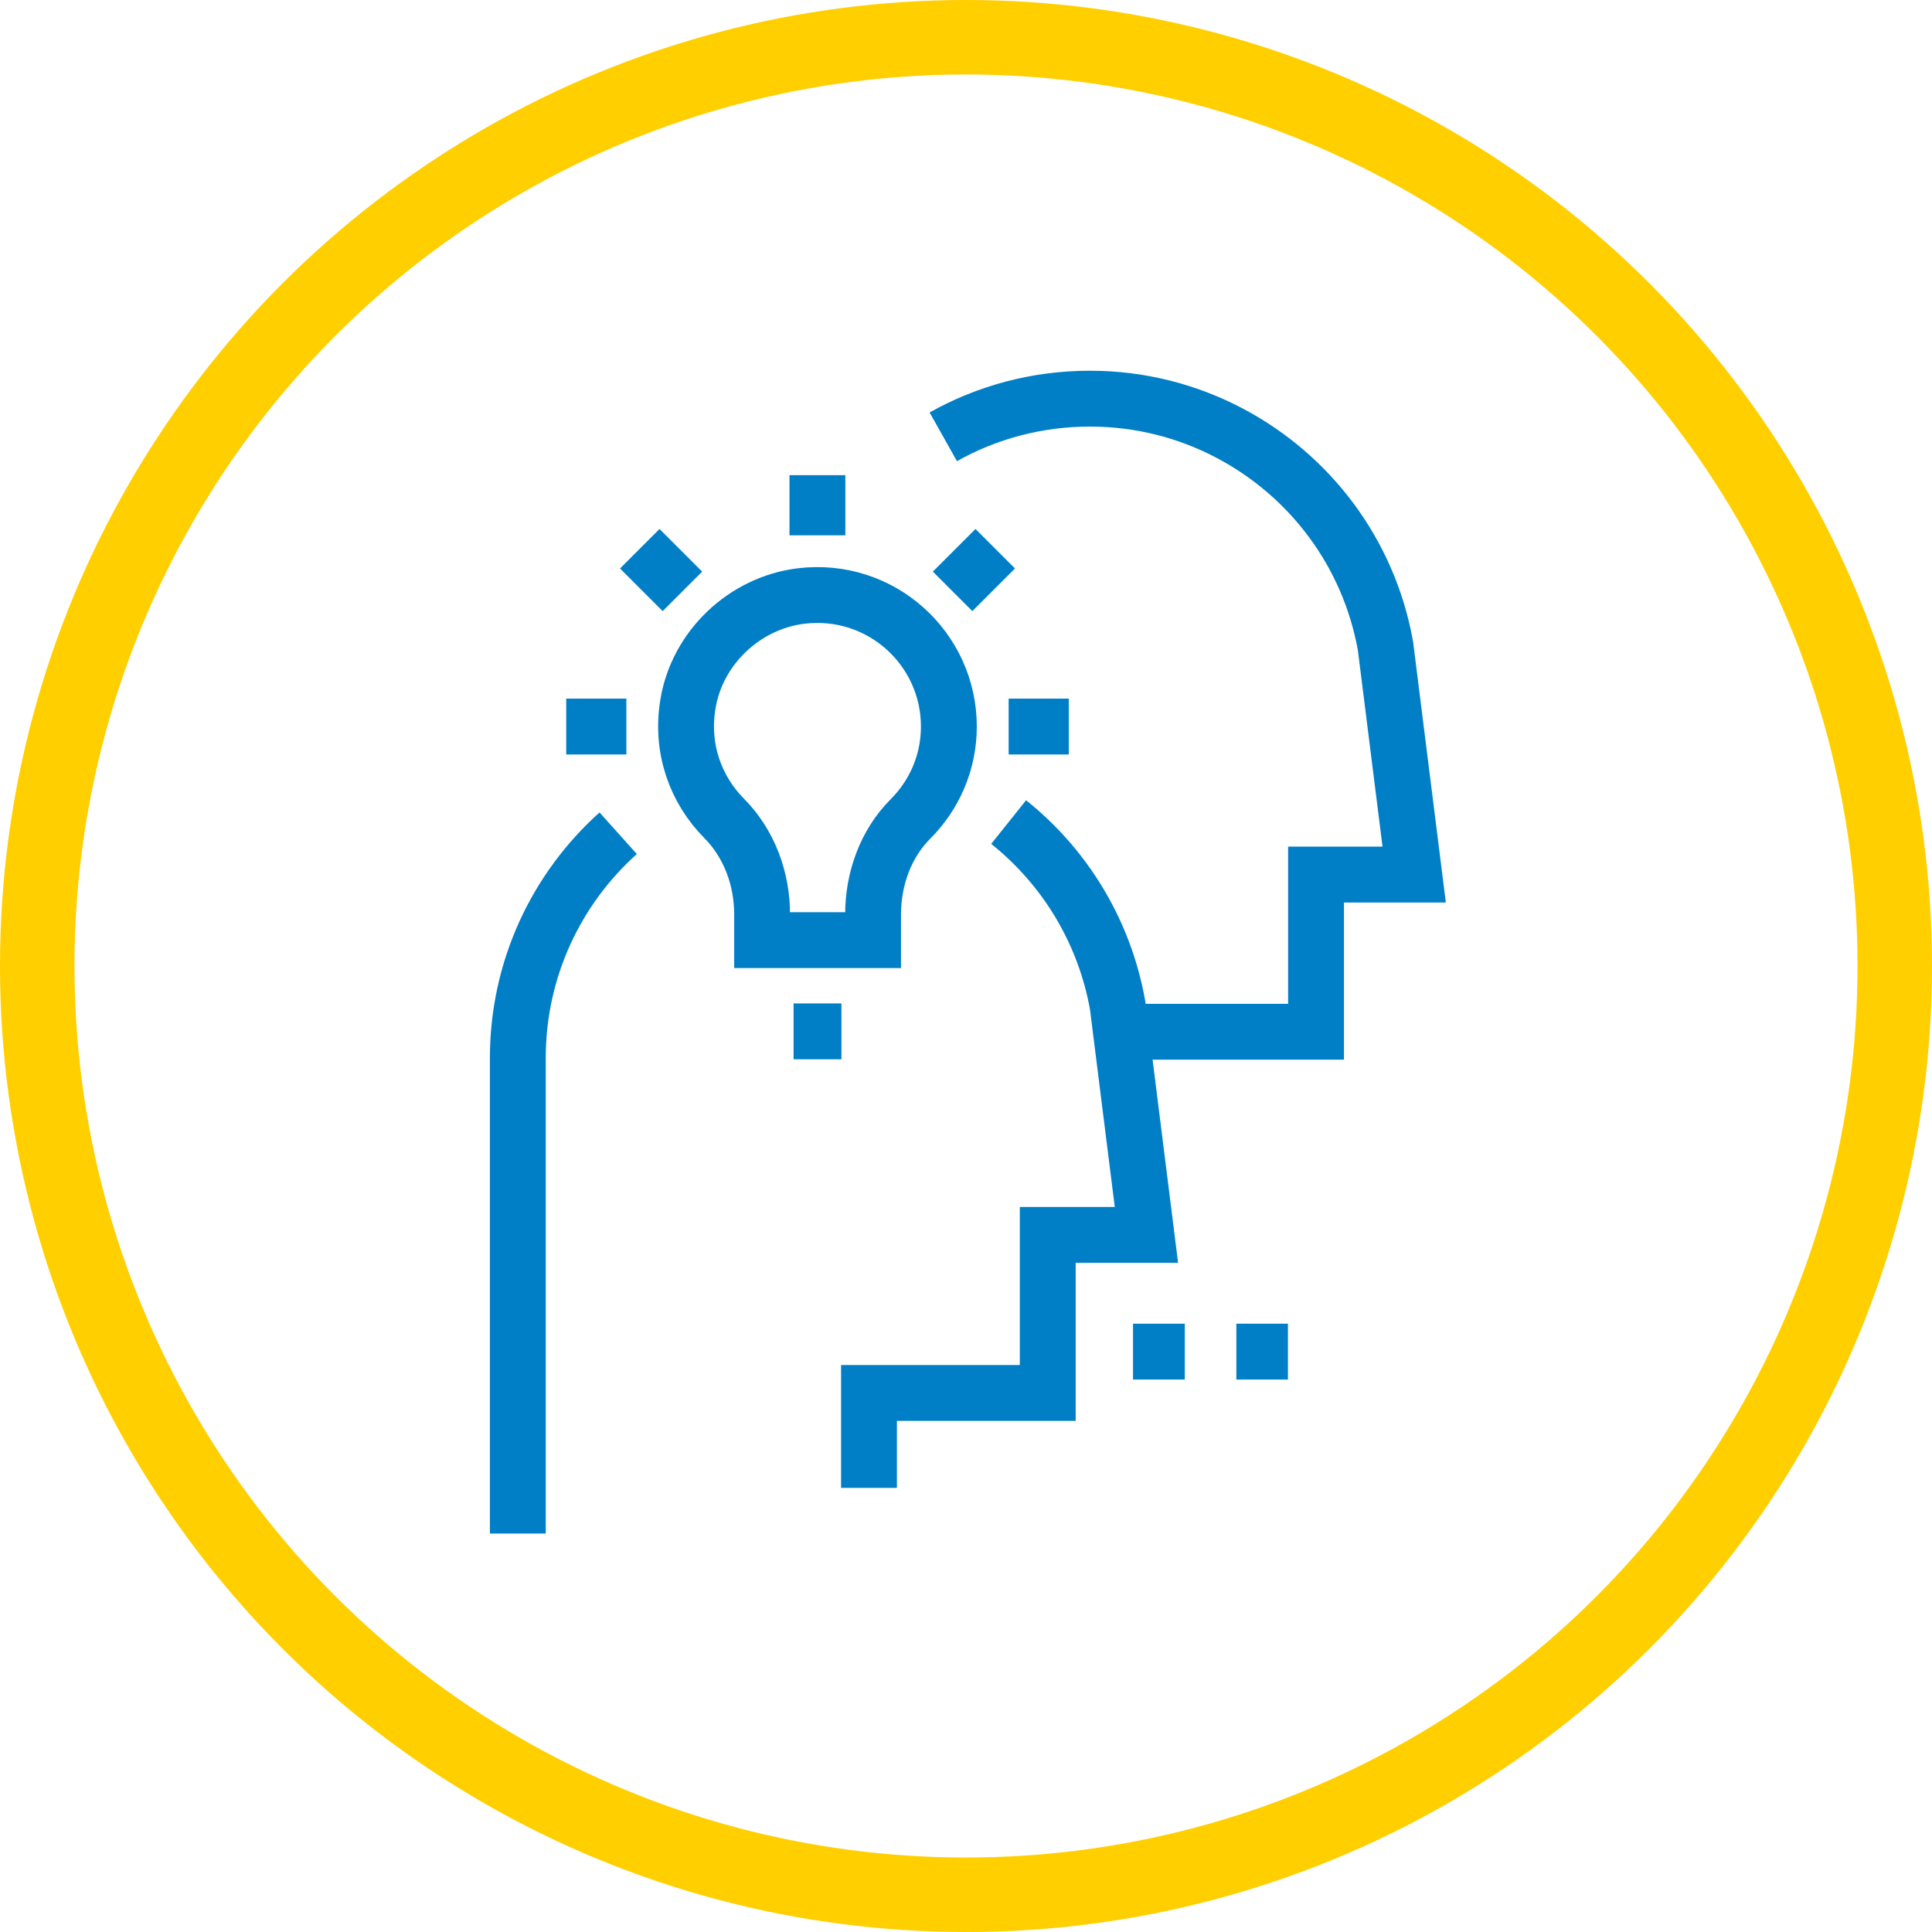 <?xml version="1.0" encoding="utf-8"?>
<!-- Generator: Adobe Illustrator 28.1.0, SVG Export Plug-In . SVG Version: 6.00 Build 0)  -->
<svg version="1.1" id="Layer_1" xmlns="http://www.w3.org/2000/svg" xmlns:xlink="http://www.w3.org/1999/xlink" x="0px" y="0px"
	 viewBox="0 0 103.76 103.76" style="enable-background:new 0 0 103.76 103.76;" xml:space="preserve">
<style type="text/css">
	.st0{fill:none;stroke:#FFCF00;stroke-width:4;stroke-miterlimit:10;}
	.st1{fill:none;stroke:#007FC6;stroke-width:3;stroke-miterlimit:10;}
	.st2{fill:none;stroke:#FFFFFF;stroke-width:3;stroke-miterlimit:10;}
</style>
<circle class="st0" cx="51.88" cy="51.88" r="49.88"/>
<g>
	<g>
		<g>
			<path class="st1" d="M50.66,23.46c2.33-1.31,5.02-2.05,7.88-2.05l0,0c2.7,0,5.26,0.67,7.51,1.86c4.28,2.26,7.46,6.39,8.36,11.43
				l1.54,12.27h-5.27v8.44h-9.54"/>
		</g>
		<g>
			<path class="st1" d="M54.17,44.15c2.99,2.39,5.13,5.82,5.85,9.82l1.55,12.35h-5.3v8.49h-9.6v5.1"/>
			<path class="st1" d="M27.81,82.36V56.83c0-4.8,2.08-9.11,5.39-12.08"/>
		</g>
	</g>
	<g>
		<line class="st1" x1="69.17" y1="72.59" x2="66.4" y2="72.59"/>
		<line class="st1" x1="63.63" y1="72.59" x2="60.85" y2="72.59"/>
	</g>
	<g>
		<g>
			<path class="st1" d="M50.96,39.02c0-4.19-3.65-7.53-7.94-7.01c-3.03,0.37-5.57,2.77-6.07,5.78c-0.41,2.41,0.42,4.63,1.94,6.16
				c1.35,1.36,2.04,3.24,2.04,5.16v1.38h5.96v-1.38c0-1.9,0.67-3.79,2.01-5.13C50.17,42.71,50.96,40.96,50.96,39.02z"/>
			<g>
				<g>
					<line class="st1" x1="43.9" y1="25.52" x2="43.9" y2="28.75"/>
				</g>
				<g>
					<line class="st1" x1="34.36" y1="29.47" x2="36.65" y2="31.76"/>
				</g>
				<g>
					<line class="st1" x1="30.41" y1="39.02" x2="33.64" y2="39.02"/>
					<line class="st1" x1="54.17" y1="39.02" x2="57.4" y2="39.02"/>
				</g>
				<g>
					<line class="st1" x1="51.16" y1="31.76" x2="53.45" y2="29.47"/>
				</g>
			</g>
		</g>
		<line class="st1" x1="45.19" y1="55.39" x2="42.62" y2="55.39"/>
	</g>
</g>
</svg>
